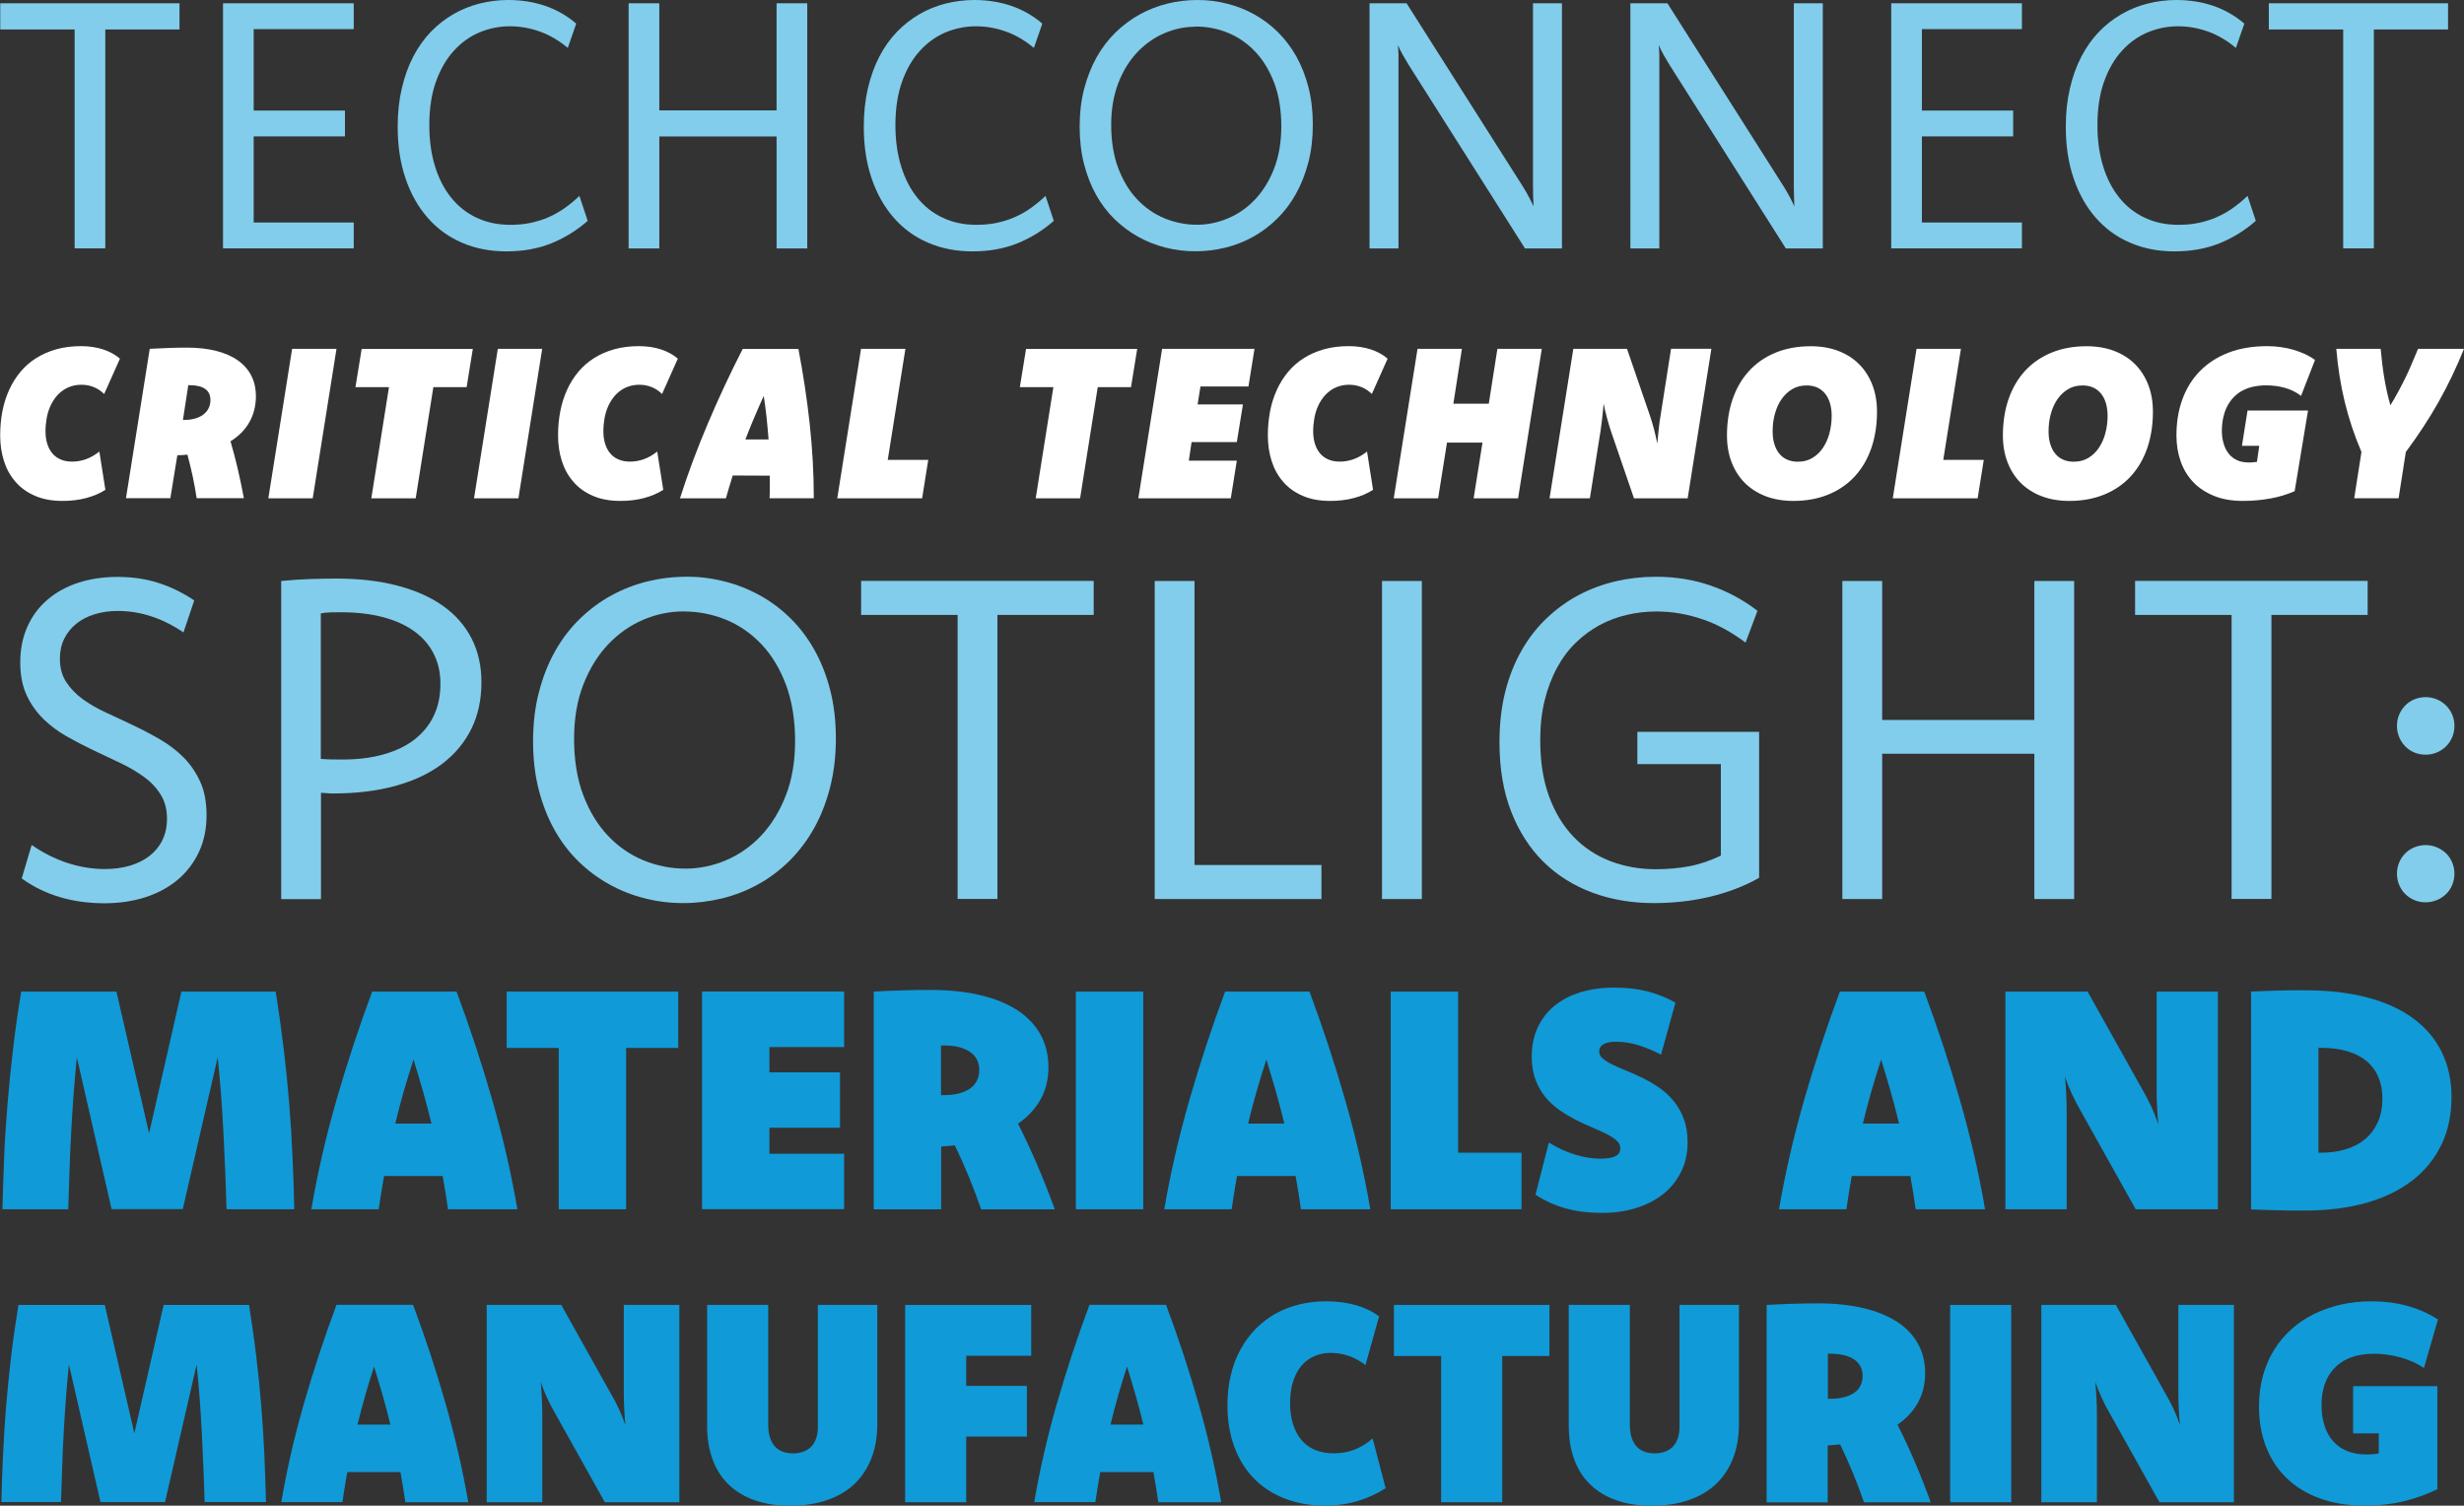 <?xml version="1.0" encoding="UTF-8"?>
<svg id="Layer_1" data-name="Layer 1" xmlns="http://www.w3.org/2000/svg" viewBox="0 0 285.94 174.73">
  <rect x="0" y="0" width="285.94" height="174.73" fill="#333333" stroke="none"/>
  <defs>
    <style>
      .cls-1 {
        fill: #109ad7;
      }

      .cls-2 {
        fill: #fff;
      }

      .cls-3 {
        fill: #82cdeb;
      }
    </style>
  </defs>
  <path class="cls-3" d="M20.83,3.42h-8.61v25.4h-3.56V3.42H.03V.38h20.8v3.04Z"/>
  <path class="cls-3" d="M41.05,3.38h-11.61v9.45h10.59v3h-10.59v9.99h11.61v3h-15.17V.38h15.17v3Z"/>
  <path class="cls-3" d="M65.9,5.57c-1.01-.85-2.09-1.49-3.23-1.9-1.14-.41-2.31-.62-3.51-.62s-2.4.24-3.52.71-2.12,1.19-2.98,2.14c-.87.95-1.56,2.15-2.07,3.58s-.77,3.11-.77,5.03c0,1.76.22,3.36.66,4.78.44,1.43,1.07,2.65,1.88,3.65.81,1.01,1.8,1.79,2.96,2.33,1.16.55,2.47.82,3.92.82.81,0,1.58-.07,2.3-.22.72-.15,1.41-.36,2.06-.64.65-.28,1.28-.63,1.88-1.05.6-.42,1.19-.9,1.76-1.45l.96,2.9c-1.28,1.12-2.69,1.99-4.23,2.61-1.54.62-3.27.93-5.2.93s-3.62-.34-5.17-1.01c-1.56-.67-2.88-1.64-3.98-2.9-1.1-1.26-1.96-2.78-2.56-4.56-.61-1.78-.91-3.77-.91-5.98,0-1.63.16-3.12.48-4.48s.76-2.59,1.33-3.68c.57-1.09,1.25-2.05,2.04-2.87.79-.82,1.67-1.5,2.62-2.05.95-.55,1.97-.96,3.04-1.23,1.07-.27,2.18-.41,3.31-.41,1.55,0,2.98.23,4.3.68,1.32.45,2.52,1.14,3.6,2.06l-.98,2.82Z"/>
  <path class="cls-3" d="M93.68,28.83h-3.56v-12.99h-13.61v12.99h-3.56V.38h3.56v12.43h13.61V.38h3.56v28.45Z"/>
  <path class="cls-3" d="M119.99,5.57c-1.01-.85-2.09-1.49-3.23-1.9-1.14-.41-2.31-.62-3.51-.62s-2.4.24-3.52.71-2.12,1.19-2.98,2.14c-.87.95-1.56,2.15-2.07,3.58s-.77,3.11-.77,5.03c0,1.76.22,3.36.66,4.78.44,1.43,1.07,2.65,1.88,3.65.81,1.01,1.8,1.79,2.96,2.33,1.16.55,2.47.82,3.92.82.81,0,1.58-.07,2.3-.22.72-.15,1.41-.36,2.06-.64.65-.28,1.28-.63,1.88-1.05.6-.42,1.19-.9,1.76-1.45l.96,2.9c-1.28,1.12-2.69,1.99-4.23,2.61-1.54.62-3.27.93-5.2.93s-3.62-.34-5.17-1.01c-1.56-.67-2.88-1.64-3.98-2.9-1.1-1.26-1.96-2.78-2.56-4.56-.61-1.78-.91-3.77-.91-5.98,0-1.63.16-3.12.48-4.48s.76-2.59,1.33-3.68c.57-1.09,1.25-2.05,2.04-2.87.79-.82,1.67-1.5,2.62-2.05.95-.55,1.97-.96,3.04-1.23,1.07-.27,2.18-.41,3.31-.41,1.55,0,2.98.23,4.3.68,1.32.45,2.52,1.14,3.6,2.06l-.98,2.82Z"/>
  <path class="cls-3" d="M138.97,0c1.16,0,2.3.14,3.41.42,1.11.28,2.17.69,3.16,1.24.99.55,1.91,1.23,2.74,2.05.83.82,1.55,1.77,2.15,2.83.6,1.07,1.07,2.26,1.41,3.58.34,1.32.51,2.77.51,4.34s-.17,3.05-.52,4.39c-.35,1.34-.83,2.56-1.44,3.65-.61,1.09-1.34,2.06-2.19,2.89s-1.77,1.53-2.78,2.09c-1.01.56-2.08.98-3.22,1.26-1.14.28-2.31.42-3.49.42s-2.32-.14-3.43-.42-2.17-.69-3.16-1.24c-.99-.55-1.91-1.23-2.75-2.04-.84-.81-1.56-1.76-2.16-2.83s-1.07-2.27-1.41-3.59c-.34-1.32-.51-2.76-.51-4.32s.17-3.06.52-4.4c.35-1.35.83-2.57,1.44-3.66.61-1.09,1.35-2.06,2.2-2.89.85-.83,1.79-1.53,2.8-2.09,1.01-.56,2.09-.98,3.22-1.26,1.13-.28,2.3-.42,3.5-.42ZM138.75,3.1c-1.24,0-2.45.25-3.62.75-1.17.5-2.22,1.23-3.14,2.2-.92.97-1.66,2.16-2.21,3.58-.55,1.42-.83,3.05-.83,4.87s.27,3.58.82,5.02c.55,1.44,1.28,2.65,2.2,3.62.92.97,1.98,1.71,3.18,2.2,1.2.49,2.46.74,3.76.74,1.23,0,2.43-.25,3.61-.75,1.18-.5,2.23-1.23,3.14-2.2.91-.97,1.65-2.16,2.2-3.58.55-1.42.83-3.05.83-4.9s-.27-3.57-.82-5.02c-.55-1.45-1.28-2.66-2.2-3.63-.92-.97-1.98-1.7-3.17-2.19-1.19-.49-2.45-.73-3.75-.73Z"/>
  <path class="cls-3" d="M181.27,28.83h-4.3l-13.51-21.32c-.24-.39-.46-.77-.67-1.14-.21-.37-.4-.75-.57-1.14.04.39.06.77.07,1.14,0,.37,0,.75,0,1.14v21.32h-3.36V.38h4.3l13.53,21.32c.24.39.46.76.65,1.13.19.37.38.74.55,1.11-.01-.37-.03-.75-.04-1.12-.01-.37-.02-.75-.02-1.12V.38h3.36v28.45Z"/>
  <path class="cls-3" d="M211.54,28.83h-4.3l-13.51-21.32c-.24-.39-.46-.77-.67-1.14-.21-.37-.4-.75-.57-1.14.04.39.06.77.07,1.14,0,.37,0,.75,0,1.14v21.32h-3.36V.38h4.3l13.53,21.32c.24.39.46.76.65,1.13.19.37.38.74.55,1.11-.01-.37-.03-.75-.04-1.12-.01-.37-.02-.75-.02-1.12V.38h3.36v28.45Z"/>
  <path class="cls-3" d="M234.64,3.38h-11.61v9.45h10.59v3h-10.59v9.99h11.61v3h-15.17V.38h15.17v3Z"/>
  <path class="cls-3" d="M259.48,5.57c-1.01-.85-2.09-1.49-3.23-1.9-1.14-.41-2.31-.62-3.51-.62s-2.4.24-3.52.71-2.12,1.19-2.98,2.14c-.87.95-1.56,2.15-2.07,3.58s-.77,3.11-.77,5.03c0,1.76.22,3.36.66,4.78.44,1.43,1.07,2.65,1.88,3.65.81,1.01,1.8,1.79,2.96,2.33,1.16.55,2.47.82,3.92.82.81,0,1.58-.07,2.3-.22.72-.15,1.41-.36,2.06-.64.65-.28,1.28-.63,1.88-1.05.6-.42,1.19-.9,1.76-1.45l.96,2.9c-1.28,1.12-2.69,1.99-4.23,2.61-1.54.62-3.27.93-5.2.93s-3.62-.34-5.17-1.01c-1.56-.67-2.88-1.64-3.98-2.9-1.1-1.26-1.96-2.78-2.56-4.56-.61-1.78-.91-3.77-.91-5.98,0-1.63.16-3.12.48-4.48s.76-2.59,1.33-3.68c.57-1.09,1.25-2.05,2.04-2.87.79-.82,1.67-1.5,2.62-2.05.95-.55,1.97-.96,3.04-1.23,1.07-.27,2.18-.41,3.31-.41,1.55,0,2.98.23,4.3.68,1.32.45,2.52,1.14,3.6,2.06l-.98,2.82Z"/>
  <path class="cls-3" d="M284.09,3.42h-8.61v25.4h-3.56V3.42h-8.63V.38h20.8v3.04Z"/>
  <path class="cls-2" d="M12.22,56.85c-.66.42-1.4.73-2.23.95s-1.74.33-2.73.33c-1.24,0-2.31-.2-3.22-.6-.91-.4-1.67-.94-2.26-1.64-.6-.69-1.04-1.5-1.33-2.42-.29-.92-.43-1.91-.43-2.95,0-.98.09-1.91.26-2.8.17-.89.44-1.72.79-2.49.35-.77.79-1.46,1.31-2.09.52-.62,1.13-1.15,1.83-1.59.7-.44,1.48-.78,2.34-1.02.87-.24,1.82-.36,2.86-.36.94,0,1.8.13,2.56.38.76.25,1.41.61,1.95,1.07l-1.83,4.1c-.36-.35-.76-.62-1.21-.8-.45-.18-.92-.27-1.42-.27-.43,0-.83.06-1.2.18-.37.12-.71.29-1.02.52-.31.22-.59.5-.83.82-.24.32-.45.68-.62,1.08-.17.4-.29.83-.38,1.31-.08.47-.13.97-.13,1.49s.07,1.04.21,1.47c.14.44.34.81.6,1.11.26.31.59.54.97.7.38.16.81.24,1.29.24.28,0,.55-.02.83-.07.28-.05.55-.12.82-.22s.53-.22.79-.37c.26-.15.5-.32.74-.51l.7,4.44Z"/>
  <path class="cls-2" d="M17.38,40.48c.72-.04,1.44-.07,2.16-.1.72-.02,1.42-.04,2.11-.04,1.31,0,2.47.13,3.47.39,1,.26,1.84.63,2.52,1.12.68.49,1.19,1.08,1.54,1.78.35.7.52,1.48.52,2.34,0,.57-.07,1.11-.2,1.62-.13.51-.32.98-.57,1.42-.25.44-.56.84-.92,1.21-.37.37-.79.7-1.26.99.28.97.56,2.01.82,3.11.26,1.11.5,2.27.73,3.49h-5.48c-.12-.81-.27-1.64-.45-2.49-.18-.85-.39-1.7-.62-2.56-.19.02-.38.04-.59.05-.2.01-.37.02-.51.02h-.07l-.81,4.98h-5.15l2.76-17.35ZM21.22,48.73h.15c.51,0,.96-.06,1.34-.18.38-.12.7-.28.95-.49.25-.21.44-.45.57-.73.13-.28.19-.57.19-.89,0-.6-.21-1.04-.63-1.32-.42-.28-1.01-.42-1.77-.42h-.17l-.62,4.03Z"/>
  <path class="cls-2" d="M36.29,57.83h-5.15l2.76-17.35h5.15l-2.76,17.35Z"/>
  <path class="cls-2" d="M54.15,44.93h-3.86l-2.05,12.9h-5.15l2.05-12.9h-3.89l.72-4.44h12.9l-.72,4.44Z"/>
  <path class="cls-2" d="M60.16,57.83h-5.15l2.76-17.35h5.15l-2.76,17.35Z"/>
  <path class="cls-2" d="M76.96,56.85c-.66.42-1.4.73-2.23.95s-1.74.33-2.73.33c-1.24,0-2.31-.2-3.22-.6-.91-.4-1.67-.94-2.26-1.64-.6-.69-1.04-1.5-1.33-2.42-.29-.92-.43-1.91-.43-2.95,0-.98.09-1.91.26-2.8.17-.89.44-1.72.79-2.49.35-.77.79-1.46,1.31-2.09.52-.62,1.13-1.15,1.83-1.59.7-.44,1.48-.78,2.34-1.02.87-.24,1.82-.36,2.86-.36.94,0,1.8.13,2.56.38.76.25,1.41.61,1.95,1.07l-1.83,4.1c-.36-.35-.76-.62-1.21-.8-.45-.18-.92-.27-1.42-.27-.43,0-.83.06-1.2.18-.37.12-.71.29-1.02.52-.31.22-.59.5-.83.82-.24.32-.45.68-.62,1.08-.17.4-.29.83-.38,1.31-.08.47-.13.97-.13,1.49s.07,1.04.21,1.47c.14.44.34.81.6,1.11.26.31.59.54.97.7.38.16.81.24,1.29.24.28,0,.55-.02.83-.07.28-.05.55-.12.82-.22s.53-.22.79-.37c.26-.15.5-.32.74-.51l.7,4.44Z"/>
  <path class="cls-2" d="M92.65,40.48c.55,2.86.99,5.75,1.31,8.67.32,2.93.48,5.82.48,8.67h-5.13c.02-.44.02-.88.02-1.31v-1.31c-.72,0-1.44,0-2.15-.01-.72,0-1.44-.01-2.15-.01-.14.46-.27.9-.41,1.34-.13.44-.26.87-.38,1.31h-5.33c.91-2.86,1.99-5.75,3.23-8.67,1.24-2.93,2.59-5.82,4.05-8.67h6.46ZM89.19,51c-.07-.85-.14-1.7-.23-2.55-.09-.84-.2-1.68-.33-2.51-.38.83-.74,1.67-1.1,2.51-.36.84-.7,1.69-1.03,2.55h2.68Z"/>
  <path class="cls-2" d="M103.02,53.37h4.7l-.71,4.46h-9.85l2.76-17.35h5.15l-2.05,12.89Z"/>
  <path class="cls-2" d="M131.25,44.93h-3.86l-2.05,12.9h-5.15l2.05-12.9h-3.89l.72-4.44h12.9l-.72,4.44Z"/>
  <path class="cls-2" d="M144.89,44.85h-5.58l-.33,2.08h5.26l-.71,4.37h-5.25l-.32,2.16h5.57l-.7,4.37h-10.73l2.76-17.35h10.72l-.7,4.37Z"/>
  <path class="cls-2" d="M159.33,56.85c-.66.42-1.4.73-2.23.95s-1.74.33-2.73.33c-1.24,0-2.31-.2-3.22-.6-.91-.4-1.67-.94-2.26-1.64-.6-.69-1.04-1.5-1.33-2.42-.29-.92-.43-1.91-.43-2.95,0-.98.09-1.91.26-2.8.17-.89.44-1.72.79-2.49.35-.77.79-1.46,1.31-2.09.52-.62,1.13-1.15,1.83-1.59.7-.44,1.48-.78,2.34-1.02.87-.24,1.82-.36,2.86-.36.94,0,1.8.13,2.56.38.76.25,1.41.61,1.95,1.07l-1.83,4.1c-.36-.35-.76-.62-1.21-.8-.45-.18-.92-.27-1.42-.27-.43,0-.83.06-1.2.18-.37.12-.71.29-1.02.52-.31.22-.59.5-.83.82-.24.32-.45.68-.62,1.08-.17.4-.29.83-.38,1.31-.08.47-.13.97-.13,1.49s.07,1.04.21,1.47c.14.44.34.81.6,1.11.26.31.59.54.97.7.38.16.81.24,1.29.24.28,0,.55-.02.83-.07.28-.05.55-.12.82-.22s.53-.22.79-.37c.26-.15.5-.32.74-.51l.7,4.44Z"/>
  <path class="cls-2" d="M176.16,57.83h-5.15l1.03-6.47h-4.12l-1.03,6.47h-5.15l2.76-17.35h5.15l-.99,6.37h4.11l1-6.37h5.15l-2.75,17.35Z"/>
  <path class="cls-2" d="M195.85,57.83h-6.23l-2.67-7.78c-.16-.49-.32-1-.46-1.54-.15-.54-.28-1.1-.39-1.68-.02.28-.05.56-.08.84-.03.29-.06.57-.09.85-.03.28-.06.55-.1.81-.04.26-.07.5-.1.72l-1.23,7.78h-4.68l2.76-17.35h6.23l2.67,7.78c.16.49.32,1,.46,1.54.14.54.27,1.1.38,1.68.05-.55.11-1.12.17-1.7.06-.58.13-1.09.21-1.53l1.22-7.78h4.68l-2.75,17.35Z"/>
  <path class="cls-2" d="M210.13,40.18c1.18,0,2.24.18,3.19.54.95.36,1.76.88,2.42,1.54.67.67,1.18,1.47,1.54,2.4.36.93.54,1.97.54,3.12,0,1.53-.22,2.93-.65,4.2-.44,1.27-1.07,2.36-1.9,3.27-.83.91-1.85,1.62-3.05,2.12-1.2.5-2.57.76-4.1.76-1.18,0-2.25-.18-3.2-.54-.95-.36-1.76-.88-2.43-1.54-.67-.67-1.18-1.47-1.54-2.4-.36-.93-.54-1.97-.54-3.12,0-1.53.22-2.93.65-4.2.44-1.27,1.07-2.36,1.9-3.27.83-.91,1.85-1.62,3.05-2.12,1.2-.5,2.57-.76,4.1-.76ZM209.66,44.73c-.63,0-1.2.14-1.68.43-.49.29-.9.68-1.24,1.17-.34.49-.59,1.05-.77,1.7-.18.64-.26,1.32-.26,2.03,0,.55.06,1.04.2,1.47.13.44.32.81.57,1.11.25.31.55.54.92.7.36.16.77.24,1.23.24.63,0,1.2-.14,1.68-.43.49-.29.9-.68,1.23-1.17.33-.49.59-1.05.76-1.7.17-.64.26-1.32.26-2.03,0-.54-.07-1.04-.2-1.47-.13-.44-.32-.81-.57-1.11-.25-.3-.55-.54-.91-.7-.36-.16-.77-.24-1.22-.24Z"/>
  <path class="cls-2" d="M225.51,53.37h4.7l-.71,4.46h-9.85l2.76-17.35h5.15l-2.05,12.89Z"/>
  <path class="cls-2" d="M242.15,40.18c1.18,0,2.24.18,3.19.54.95.36,1.76.88,2.42,1.54.67.67,1.18,1.47,1.54,2.4.36.93.54,1.97.54,3.12,0,1.53-.22,2.93-.65,4.2-.44,1.27-1.07,2.36-1.9,3.27-.83.91-1.85,1.62-3.05,2.12-1.2.5-2.57.76-4.1.76-1.18,0-2.25-.18-3.2-.54-.95-.36-1.76-.88-2.43-1.54-.67-.67-1.18-1.47-1.54-2.4-.36-.93-.54-1.97-.54-3.12,0-1.53.22-2.93.65-4.2.44-1.27,1.07-2.36,1.9-3.27.83-.91,1.85-1.62,3.05-2.12,1.2-.5,2.57-.76,4.1-.76ZM241.68,44.73c-.63,0-1.2.14-1.68.43-.49.29-.9.68-1.24,1.17-.34.49-.59,1.05-.77,1.7-.18.64-.26,1.32-.26,2.03,0,.55.06,1.04.2,1.47.13.44.32.81.57,1.11.25.31.55.54.92.7.36.16.77.24,1.23.24.63,0,1.2-.14,1.68-.43.49-.29.9-.68,1.23-1.17.33-.49.59-1.05.76-1.7.17-.64.26-1.32.26-2.03,0-.54-.07-1.04-.2-1.47-.13-.44-.32-.81-.57-1.11-.25-.3-.55-.54-.91-.7-.36-.16-.77-.24-1.22-.24Z"/>
  <path class="cls-2" d="M266.29,57c-.88.38-1.82.67-2.83.85s-2.06.28-3.17.28c-1.27,0-2.39-.19-3.35-.58-.96-.39-1.77-.92-2.42-1.6-.65-.68-1.13-1.48-1.46-2.41-.33-.93-.49-1.93-.49-3.02,0-1.52.23-2.92.69-4.18.46-1.27,1.14-2.36,2.03-3.27.9-.92,2-1.63,3.31-2.14,1.31-.51,2.82-.76,4.52-.76.53,0,1.05.04,1.57.11s1.01.18,1.48.32c.47.14.92.31,1.34.5.42.2.8.42,1.14.67l-1.62,4.17c-.54-.42-1.15-.72-1.83-.92-.68-.2-1.42-.3-2.23-.3-.55,0-1.06.06-1.53.16-.47.11-.89.27-1.27.48-.38.21-.71.47-1,.78-.29.31-.53.66-.73,1.05s-.34.83-.45,1.31c-.1.48-.15.99-.15,1.54,0,.53.08,1.01.21,1.45.13.44.32.82.58,1.15.26.33.58.58.96.76.39.18.84.27,1.37.27.19,0,.36,0,.51-.02.15-.01.3-.03.44-.05l.27-1.86h-2.01l.65-4.1h7.02l-1.55,9.35Z"/>
  <path class="cls-2" d="M285.94,40.48c-.44,1.09-.9,2.14-1.39,3.16-.49,1.02-1.01,2.02-1.56,3-.55.98-1.15,1.96-1.78,2.92-.63.96-1.3,1.92-2.02,2.89l-.84,5.37h-5.15l.84-5.37c-.41-.97-.78-1.93-1.1-2.89-.32-.96-.6-1.93-.84-2.92-.24-.98-.44-1.99-.6-3-.16-1.02-.29-2.07-.38-3.16h5.15c.06.63.12,1.23.19,1.8.07.57.15,1.11.24,1.64.09.53.19,1.04.3,1.55.11.51.25,1.03.4,1.56.33-.53.63-1.05.9-1.56.28-.51.54-1.03.8-1.55.26-.52.51-1.07.75-1.64.25-.57.5-1.17.76-1.8h5.32Z"/>
  <path class="cls-3" d="M3.7,98.07c1.26.88,2.62,1.57,4.06,2.05s2.91.73,4.4.73c1.06,0,2.03-.13,2.91-.39s1.65-.64,2.29-1.14c.64-.5,1.14-1.11,1.49-1.83.35-.72.53-1.55.53-2.48,0-1.07-.24-2-.73-2.79-.49-.79-1.13-1.48-1.94-2.06-.81-.59-1.72-1.13-2.74-1.61-1.02-.48-2.06-.98-3.12-1.48-1.06-.5-2.1-1.04-3.12-1.62-1.02-.58-1.93-1.26-2.73-2.05-.8-.79-1.44-1.71-1.92-2.75-.48-1.05-.73-2.3-.73-3.75,0-1.56.28-2.96.84-4.2s1.35-2.29,2.36-3.14c1.01-.86,2.21-1.51,3.58-1.95,1.38-.44,2.89-.66,4.53-.66s3.29.23,4.74.7c1.45.47,2.83,1.14,4.14,2.03l-1.25,3.71c-1.23-.83-2.48-1.46-3.75-1.87-1.27-.42-2.57-.62-3.9-.62-.95,0-1.84.13-2.65.38-.82.25-1.52.61-2.12,1.09-.6.48-1.07,1.06-1.41,1.74-.34.68-.51,1.46-.51,2.32,0,1.06.24,1.96.73,2.71.49.75,1.13,1.42,1.93,2s1.71,1.1,2.73,1.57c1.02.47,2.06.95,3.12,1.46,1.06.5,2.1,1.05,3.12,1.64,1.02.59,1.93,1.29,2.73,2.09.8.81,1.44,1.75,1.93,2.83s.73,2.37.73,3.86c0,1.61-.3,3.05-.9,4.31-.6,1.26-1.42,2.34-2.48,3.22-1.06.88-2.31,1.55-3.75,2.01-1.45.46-3.02.69-4.71.69-1.91,0-3.66-.25-5.27-.74-1.61-.49-3.06-1.21-4.34-2.14l1.14-3.84Z"/>
  <path class="cls-3" d="M32.63,67.42c1.25-.12,2.41-.2,3.48-.23s2.04-.05,2.91-.05c2.63,0,5,.27,7.09.82,2.1.55,3.87,1.33,5.31,2.36,1.45,1.03,2.55,2.29,3.31,3.78.76,1.49,1.14,3.18,1.14,5.07,0,2.03-.39,3.84-1.18,5.43-.79,1.59-1.92,2.94-3.39,4.05-1.47,1.11-3.28,1.96-5.42,2.55s-4.56.88-7.26.88c-.19,0-.4,0-.62-.03-.23-.02-.48-.03-.75-.05v12.34h-4.62v-36.91ZM37.25,88.07c.47.03.91.06,1.32.06.42,0,.81.01,1.17.01,1.78,0,3.38-.2,4.79-.6,1.41-.4,2.61-.97,3.58-1.73s1.72-1.67,2.23-2.75c.51-1.08.77-2.31.77-3.68s-.26-2.46-.77-3.49c-.51-1.03-1.26-1.9-2.25-2.62-.99-.72-2.2-1.27-3.64-1.65-1.44-.38-3.07-.57-4.88-.57-.35,0-.72,0-1.13.01-.41,0-.81.05-1.21.12v16.88Z"/>
  <path class="cls-3" d="M79.63,66.92c1.51,0,2.98.18,4.43.55,1.45.36,2.81.9,4.1,1.61,1.29.71,2.48,1.6,3.56,2.66,1.08,1.06,2.01,2.29,2.79,3.68.78,1.39,1.39,2.94,1.83,4.65.44,1.71.66,3.59.66,5.64s-.23,3.96-.68,5.7-1.07,3.32-1.87,4.74c-.8,1.42-1.75,2.67-2.84,3.75-1.1,1.08-2.3,1.99-3.61,2.71-1.31.73-2.7,1.27-4.18,1.64-1.48.36-2.99.55-4.53.55s-3.01-.18-4.46-.55c-1.45-.36-2.81-.9-4.1-1.61-1.29-.71-2.48-1.59-3.57-2.65-1.09-1.06-2.03-2.28-2.81-3.68s-1.39-2.95-1.83-4.66c-.44-1.71-.66-3.58-.66-5.61s.22-3.97.68-5.71c.45-1.75,1.07-3.33,1.87-4.75s1.75-2.67,2.86-3.75c1.11-1.08,2.32-1.99,3.64-2.71,1.32-.73,2.71-1.27,4.18-1.64,1.47-.36,2.99-.55,4.55-.55ZM79.35,70.95c-1.61,0-3.18.32-4.7.97s-2.88,1.6-4.08,2.86c-1.19,1.26-2.15,2.81-2.87,4.65s-1.08,3.95-1.08,6.33.35,4.65,1.07,6.52c.71,1.87,1.66,3.44,2.86,4.7,1.19,1.26,2.57,2.22,4.13,2.86,1.56.64,3.19.96,4.88.96,1.59,0,3.16-.32,4.69-.97,1.53-.65,2.89-1.6,4.08-2.86,1.19-1.26,2.14-2.81,2.86-4.65.72-1.84,1.08-3.96,1.08-6.35s-.36-4.63-1.06-6.51c-.71-1.88-1.66-3.45-2.86-4.71-1.2-1.26-2.57-2.21-4.12-2.84-1.55-.63-3.17-.95-4.87-.95Z"/>
  <path class="cls-3" d="M126.92,71.36h-11.17v32.96h-4.62v-32.96h-11.2v-3.95h26.99v3.95Z"/>
  <path class="cls-3" d="M138.62,100.38h14.73v3.95h-19.35v-36.91h4.62v32.96Z"/>
  <path class="cls-3" d="M165,104.33h-4.62v-36.91h4.62v36.91Z"/>
  <path class="cls-3" d="M204.16,101.86c-1.76.99-3.68,1.72-5.74,2.21s-4.23.73-6.51.73c-2.56,0-4.93-.4-7.11-1.21-2.18-.81-4.07-1.99-5.67-3.56-1.6-1.57-2.85-3.52-3.76-5.84-.91-2.33-1.36-5.01-1.36-8.04,0-2.15.22-4.11.67-5.88.45-1.77,1.08-3.37,1.9-4.79.81-1.42,1.78-2.67,2.91-3.74s2.36-1.97,3.7-2.68c1.34-.71,2.77-1.24,4.28-1.6,1.51-.35,3.08-.53,4.68-.53,2.28,0,4.41.34,6.38,1.03,1.97.68,3.78,1.66,5.42,2.92l-1.38,3.69c-.76-.57-1.56-1.09-2.39-1.55-.83-.46-1.68-.84-2.56-1.14-.87-.3-1.77-.53-2.67-.69s-1.82-.23-2.74-.23c-1.16,0-2.3.13-3.41.39s-2.17.66-3.17,1.19c-.99.54-1.91,1.21-2.75,2.03-.84.81-1.57,1.78-2.18,2.9-.61,1.12-1.09,2.38-1.44,3.78s-.52,2.95-.52,4.65c0,2.49.34,4.67,1.03,6.53.68,1.86,1.63,3.42,2.84,4.68,1.21,1.26,2.63,2.19,4.26,2.82,1.63.62,3.39.94,5.27.94,1.39,0,2.69-.12,3.91-.35,1.22-.23,2.44-.65,3.65-1.23v-10.62h-9.69v-3.74h14.13v16.96Z"/>
  <path class="cls-3" d="M240.7,104.33h-4.62v-16.86h-17.66v16.86h-4.62v-36.91h4.62v16.13h17.66v-16.13h4.62v36.91Z"/>
  <path class="cls-3" d="M274.76,71.36h-11.17v32.96h-4.62v-32.96h-11.2v-3.95h26.99v3.95Z"/>
  <path class="cls-3" d="M281.48,80.9c.47,0,.9.09,1.31.26.41.17.76.41,1.07.71.3.3.54.65.71,1.05.17.4.26.84.26,1.32s-.09.91-.26,1.31c-.17.41-.41.76-.71,1.06-.3.3-.66.54-1.07.71-.41.17-.84.26-1.31.26s-.91-.09-1.31-.26c-.41-.17-.76-.41-1.05-.71-.29-.3-.53-.66-.7-1.06-.17-.41-.26-.84-.26-1.31s.09-.93.26-1.32c.17-.4.41-.75.7-1.05.29-.3.64-.54,1.05-.71s.84-.26,1.31-.26ZM281.48,98.07c.47,0,.9.09,1.31.26.41.17.76.41,1.07.7.3.29.54.65.71,1.05.17.41.26.84.26,1.31s-.09.91-.26,1.31c-.17.41-.41.76-.71,1.05-.3.29-.66.53-1.07.7-.41.17-.84.26-1.31.26s-.91-.09-1.31-.26-.76-.41-1.05-.7c-.29-.29-.53-.65-.7-1.05-.17-.41-.26-.84-.26-1.31s.09-.9.26-1.31c.17-.41.41-.76.7-1.05s.64-.53,1.05-.7c.41-.17.84-.26,1.31-.26Z"/>
  <path class="cls-1" d="M31.99,115.07c.37,2.3.68,4.53.94,6.7.26,2.17.47,4.3.64,6.38s.29,4.14.38,6.16.16,4.03.2,6.02h-7.86c-.05-1.52-.1-3.03-.16-4.55-.06-1.52-.13-3.02-.21-4.51-.08-1.49-.17-2.95-.28-4.38-.11-1.43-.23-2.83-.38-4.18l-4.05,17.61h-8.26l-4.03-17.61c-.14,1.35-.26,2.74-.37,4.18-.11,1.43-.2,2.89-.28,4.38-.08,1.49-.15,2.99-.2,4.51-.05,1.52-.1,3.03-.15,4.55H.28c.05-1.99.12-4,.2-6.02s.22-4.07.39-6.16c.17-2.09.38-4.21.64-6.38.25-2.17.57-4.4.95-6.7h11.05l3.79,16.44,3.75-16.44h10.94Z"/>
  <path class="cls-1" d="M52.98,115.07c1.55,4.16,2.94,8.37,4.16,12.63,1.22,4.26,2.19,8.47,2.9,12.63h-8.05c-.1-.64-.19-1.28-.29-1.93s-.21-1.29-.33-1.93h-6.8c-.12.66-.23,1.31-.33,1.95s-.2,1.27-.29,1.91h-7.82c.71-4.16,1.68-8.37,2.9-12.63,1.23-4.26,2.61-8.47,4.16-12.63h9.79ZM50.07,130.39c-.3-1.24-.62-2.49-.98-3.73-.36-1.24-.72-2.48-1.1-3.7-.4,1.22-.78,2.45-1.14,3.7-.36,1.24-.68,2.49-.98,3.73h4.2Z"/>
  <path class="cls-1" d="M78.7,121.61h-6.04v18.72h-7.82v-18.72h-6.04v-6.54h19.91v6.54Z"/>
  <path class="cls-1" d="M97.96,121.51h-8.67v2.93h8.19v6.43h-8.19v3.02h8.67v6.43h-16.49v-25.26h16.49v6.43Z"/>
  <path class="cls-1" d="M101.38,115.07c1.11-.06,2.21-.11,3.3-.14,1.08-.04,2.16-.05,3.23-.05,2.22,0,4.18.2,5.88.61,1.71.41,3.14,1,4.31,1.77,1.17.77,2.05,1.71,2.66,2.82.6,1.11.91,2.36.91,3.76,0,.7-.08,1.36-.23,1.98s-.38,1.21-.68,1.75-.67,1.05-1.11,1.53c-.44.47-.94.91-1.51,1.3.73,1.45,1.46,3,2.18,4.67.72,1.67,1.41,3.42,2.09,5.27h-8.55c-.42-1.21-.88-2.44-1.39-3.69-.51-1.25-1.07-2.5-1.67-3.74-.26.04-.52.06-.78.08-.26.02-.52.04-.8.06v7.29h-7.82v-25.26ZM109.2,127.09h.29c.68,0,1.28-.07,1.79-.2.52-.14.95-.33,1.3-.58s.62-.56.79-.92c.18-.37.27-.78.27-1.24,0-.44-.09-.83-.27-1.18-.18-.35-.44-.65-.79-.89s-.79-.44-1.3-.57c-.52-.13-1.12-.19-1.79-.19h-.29v5.78Z"/>
  <path class="cls-1" d="M132.67,140.33h-7.82v-25.26h7.82v25.26Z"/>
  <path class="cls-1" d="M151.96,115.07c1.55,4.16,2.94,8.37,4.16,12.63,1.22,4.26,2.19,8.47,2.9,12.63h-8.05c-.1-.64-.19-1.28-.29-1.93s-.21-1.29-.33-1.93h-6.8c-.12.66-.23,1.31-.33,1.95s-.2,1.27-.29,1.91h-7.82c.71-4.16,1.68-8.37,2.9-12.63,1.23-4.26,2.61-8.47,4.16-12.63h9.79ZM149.04,130.39c-.3-1.24-.62-2.49-.98-3.73-.36-1.24-.72-2.48-1.1-3.7-.4,1.22-.78,2.45-1.14,3.7-.36,1.24-.68,2.49-.98,3.73h4.2Z"/>
  <path class="cls-1" d="M169.21,133.77h7.36v6.56h-15.18v-25.26h7.82v18.7Z"/>
  <path class="cls-1" d="M179.74,132.58c.97.62,1.98,1.08,3.01,1.4,1.04.32,2.03.48,2.99.48.4,0,.75-.03,1.04-.08s.53-.13.72-.23c.19-.1.33-.23.41-.38.08-.15.12-.33.12-.53,0-.33-.15-.63-.44-.89-.3-.26-.68-.51-1.16-.76-.48-.24-1.03-.49-1.65-.75s-1.25-.54-1.89-.87c-.64-.33-1.27-.7-1.89-1.13-.62-.43-1.17-.93-1.65-1.51s-.87-1.26-1.16-2.04c-.3-.78-.44-1.67-.44-2.69,0-1.22.22-2.32.67-3.31s1.08-1.82,1.91-2.52c.83-.69,1.83-1.23,3.01-1.6,1.18-.37,2.51-.56,3.99-.56s2.72.15,3.87.44c1.14.3,2.22.73,3.23,1.3l-1.67,6.04c-.84-.44-1.7-.8-2.57-1.08s-1.76-.42-2.66-.42c-.31,0-.58.02-.83.07-.24.05-.45.12-.61.21s-.29.21-.38.36c-.09.14-.13.31-.13.5,0,.31.15.58.44.83.3.24.68.48,1.16.71.48.23,1.03.47,1.64.72.62.25,1.25.53,1.89.85s1.27.69,1.89,1.12c.61.43,1.16.94,1.64,1.53.48.59.87,1.28,1.16,2.06.3.78.44,1.69.44,2.74,0,1.23-.24,2.35-.73,3.35s-1.16,1.86-2.03,2.57c-.87.71-1.91,1.26-3.13,1.65-1.21.39-2.55.59-4.01.59-1.61,0-3.04-.18-4.28-.53s-2.4-.88-3.47-1.58l1.56-6.08Z"/>
  <path class="cls-1" d="M223.3,115.07c1.55,4.16,2.94,8.37,4.16,12.63,1.22,4.26,2.19,8.47,2.9,12.63h-8.05c-.1-.64-.19-1.28-.29-1.93s-.21-1.29-.33-1.93h-6.8c-.12.66-.23,1.31-.33,1.95s-.2,1.27-.29,1.91h-7.82c.71-4.16,1.68-8.37,2.9-12.63,1.23-4.26,2.61-8.47,4.16-12.63h9.79ZM220.38,130.39c-.3-1.24-.62-2.49-.98-3.73-.36-1.24-.72-2.48-1.1-3.7-.4,1.22-.78,2.45-1.14,3.7-.36,1.24-.68,2.49-.98,3.73h4.2Z"/>
  <path class="cls-1" d="M257.38,140.33h-9.54l-6.33-11.32c-.4-.7-.76-1.38-1.07-2.05-.31-.67-.58-1.34-.8-2.02.06.68.11,1.35.14,2.03.04.68.05,1.36.05,2.04v11.32h-7.11v-25.26h9.54l6.33,11.32c.4.69.76,1.37,1.07,2.04.31.68.57,1.35.8,2.03-.06-.68-.11-1.36-.14-2.05-.04-.69-.05-1.37-.05-2.02v-11.32h7.11v25.26Z"/>
  <path class="cls-1" d="M261.23,115.07c.62-.02,1.18-.05,1.7-.07.52-.02,1.02-.04,1.5-.05.49-.01.98-.02,1.47-.03.5,0,1.03,0,1.6,0,2.71,0,5.13.28,7.24.84,2.11.56,3.89,1.37,5.33,2.44,1.44,1.06,2.54,2.36,3.29,3.89.75,1.53,1.13,3.27,1.13,5.22,0,2.07-.39,3.93-1.18,5.55-.79,1.63-1.91,3.01-3.38,4.14-1.46,1.13-3.24,1.99-5.34,2.59-2.1.59-4.46.89-7.09.89-.57,0-1.1,0-1.6,0-.5,0-.99-.02-1.47-.03-.49-.01-.99-.03-1.5-.04-.52-.02-1.08-.04-1.7-.06v-25.26ZM269.05,133.77h.28c1.08,0,2.06-.14,2.95-.42s1.64-.68,2.25-1.22c.62-.53,1.09-1.19,1.43-1.96.34-.78.51-1.66.51-2.66,0-.94-.15-1.77-.46-2.51-.31-.73-.77-1.35-1.37-1.86-.61-.5-1.35-.89-2.25-1.15s-1.91-.39-3.06-.39h-.28v12.16Z"/>
  <path class="cls-1" d="M28.9,151.43c.33,2.08.62,4.11.85,6.07.24,1.97.43,3.89.58,5.78s.27,3.75.35,5.58.14,3.65.19,5.45h-7.12c-.04-1.38-.09-2.75-.15-4.12s-.12-2.74-.19-4.08c-.07-1.35-.15-2.67-.25-3.97-.1-1.3-.21-2.56-.34-3.79l-3.67,15.97h-7.49l-3.66-15.97c-.13,1.22-.24,2.49-.34,3.79-.1,1.3-.18,2.62-.26,3.97-.07,1.35-.14,2.71-.18,4.08s-.09,2.75-.14,4.12H.16c.04-1.8.1-3.62.19-5.45s.2-3.69.35-5.58c.16-1.89.35-3.82.58-5.78s.52-3.99.86-6.07h10.02l3.43,14.9,3.4-14.9h9.92Z"/>
  <path class="cls-1" d="M47.94,151.43c1.41,3.77,2.67,7.59,3.77,11.45s1.98,7.68,2.63,11.45h-7.3c-.09-.58-.17-1.16-.27-1.75s-.19-1.17-.3-1.75h-6.17c-.11.6-.21,1.19-.3,1.76-.09.58-.18,1.15-.27,1.73h-7.09c.64-3.77,1.52-7.59,2.63-11.45s2.37-7.68,3.78-11.45h8.88ZM45.3,165.32c-.27-1.13-.57-2.26-.89-3.38s-.66-2.25-1-3.35c-.37,1.11-.71,2.22-1.03,3.35-.32,1.13-.62,2.26-.89,3.38h3.81Z"/>
  <path class="cls-1" d="M78.84,174.33h-8.65l-5.74-10.26c-.37-.63-.69-1.25-.97-1.86s-.52-1.22-.73-1.83c.05.61.1,1.23.13,1.84.03.62.05,1.23.05,1.85v10.26h-6.45v-22.9h8.65l5.74,10.26c.37.62.69,1.24.97,1.85s.52,1.22.73,1.84c-.05-.61-.1-1.23-.13-1.86-.03-.63-.05-1.24-.05-1.83v-10.26h6.45v22.9Z"/>
  <path class="cls-1" d="M101.81,165.26c0,1.45-.22,2.76-.67,3.93-.45,1.17-1.1,2.17-1.95,2.99-.85.82-1.91,1.45-3.17,1.89s-2.7.66-4.32.66-2.92-.21-4.12-.63-2.2-1.03-3.02-1.82-1.44-1.76-1.86-2.9c-.42-1.14-.64-2.43-.64-3.87v-14.08h7.09v13.89c0,.59.07,1.1.21,1.52s.34.77.59,1.04c.25.27.55.46.9.59.35.12.74.19,1.17.19s.82-.06,1.18-.19c.35-.12.66-.31.91-.56.25-.25.45-.57.59-.96s.21-.84.21-1.37v-14.15h6.9v13.83Z"/>
  <path class="cls-1" d="M119.67,157.33h-7.54v3.5h7.04v5.88h-7.04v7.62h-7.09v-22.9h14.63v5.9Z"/>
  <path class="cls-1" d="M135.32,151.43c1.41,3.77,2.67,7.59,3.77,11.45s1.98,7.68,2.63,11.45h-7.3c-.09-.58-.17-1.16-.27-1.75s-.19-1.17-.3-1.75h-6.17c-.11.6-.21,1.19-.3,1.76-.09.58-.18,1.15-.27,1.73h-7.09c.64-3.77,1.52-7.59,2.63-11.45s2.37-7.68,3.78-11.45h8.88ZM132.68,165.32c-.27-1.13-.57-2.26-.89-3.38s-.66-2.25-1-3.35c-.37,1.11-.71,2.22-1.03,3.35-.32,1.13-.62,2.26-.89,3.38h3.81Z"/>
  <path class="cls-1" d="M158.47,158.42c-.57-.45-1.2-.8-1.89-1.05-.69-.25-1.4-.37-2.14-.37s-1.34.13-1.92.38c-.58.25-1.08.62-1.49,1.11-.41.49-.74,1.1-.97,1.82-.23.73-.35,1.56-.35,2.49s.11,1.75.34,2.47.55,1.33.98,1.84.96.89,1.59,1.15c.63.26,1.34.39,2.14.39.44,0,.86-.03,1.26-.1s.78-.18,1.15-.32c.37-.15.73-.33,1.08-.54.35-.21.7-.47,1.04-.76l1.51,5.78c-1.02.64-2.11,1.14-3.28,1.49-1.17.35-2.42.52-3.78.52-1.7,0-3.24-.27-4.63-.81s-2.58-1.31-3.57-2.31-1.75-2.23-2.29-3.67-.81-3.06-.81-4.87c0-1.27.13-2.44.4-3.53.26-1.08.64-2.07,1.13-2.96.49-.89,1.08-1.68,1.76-2.38.69-.69,1.46-1.28,2.3-1.75s1.77-.83,2.76-1.07c.99-.24,2.02-.36,3.11-.36,1.25,0,2.39.15,3.42.44s1.94.73,2.72,1.31l-1.58,5.64Z"/>
  <path class="cls-1" d="M179.81,157.36h-5.48v16.97h-7.09v-16.97h-5.48v-5.93h18.05v5.93Z"/>
  <path class="cls-1" d="M201.8,165.26c0,1.45-.22,2.76-.67,3.93-.45,1.17-1.1,2.17-1.95,2.99-.85.82-1.91,1.45-3.17,1.89s-2.7.66-4.32.66-2.92-.21-4.12-.63-2.2-1.03-3.02-1.82-1.44-1.76-1.86-2.9c-.42-1.14-.64-2.43-.64-3.87v-14.08h7.09v13.89c0,.59.07,1.1.21,1.52s.34.77.59,1.04c.25.27.55.46.9.59.35.12.74.19,1.17.19s.82-.06,1.18-.19c.35-.12.66-.31.91-.56.25-.25.45-.57.59-.96s.21-.84.21-1.37v-14.15h6.9v13.83Z"/>
  <path class="cls-1" d="M205.03,151.43c1.01-.05,2.01-.1,2.99-.13.98-.03,1.96-.05,2.92-.05,2.01,0,3.79.19,5.33.56,1.55.37,2.85.91,3.91,1.6s1.86,1.55,2.41,2.55c.55,1,.82,2.14.82,3.41,0,.63-.07,1.23-.21,1.8-.14.56-.35,1.09-.62,1.59-.27.49-.61.96-1.01,1.39s-.85.82-1.37,1.18c.67,1.31,1.32,2.72,1.97,4.23s1.28,3.1,1.89,4.78h-7.75c-.38-1.1-.79-2.21-1.26-3.34-.46-1.13-.97-2.26-1.51-3.39-.24.03-.48.06-.71.07-.23.02-.48.04-.73.06v6.61h-7.09v-22.9ZM212.12,162.32h.26c.61,0,1.16-.06,1.63-.18s.86-.3,1.18-.52.56-.5.72-.84c.16-.33.24-.71.24-1.12s-.08-.75-.24-1.07c-.16-.32-.4-.59-.72-.81-.32-.23-.71-.4-1.18-.51s-1.01-.18-1.63-.18h-.26v5.24Z"/>
  <path class="cls-1" d="M233.4,174.33h-7.09v-22.9h7.09v22.9Z"/>
  <path class="cls-1" d="M259.25,174.33h-8.65l-5.74-10.26c-.37-.63-.69-1.25-.97-1.86s-.52-1.22-.73-1.83c.05.61.1,1.23.13,1.84.03.62.05,1.23.05,1.85v10.26h-6.45v-22.9h8.65l5.74,10.26c.37.62.69,1.24.97,1.85.28.61.52,1.22.72,1.84-.05-.61-.1-1.23-.13-1.86-.03-.63-.05-1.24-.05-1.83v-10.26h6.45v22.9Z"/>
  <path class="cls-1" d="M282.85,172.81c-1.15.58-2.43,1.04-3.83,1.39-1.41.35-2.96.52-4.66.52-1.91,0-3.63-.28-5.14-.83-1.51-.55-2.8-1.33-3.84-2.34-1.05-1-1.85-2.21-2.4-3.62-.55-1.41-.83-2.98-.83-4.7,0-1.27.15-2.45.45-3.55s.73-2.1,1.29-3.01,1.23-1.71,2.01-2.41,1.66-1.29,2.63-1.77c.97-.48,2.01-.84,3.13-1.1,1.12-.25,2.29-.38,3.53-.38,1.45,0,2.83.17,4.12.52,1.3.35,2.5.88,3.61,1.59l-1.63,5.64c-.4-.28-.83-.52-1.3-.73-.47-.21-.95-.38-1.46-.52s-1.02-.24-1.54-.31c-.52-.07-1.02-.1-1.51-.1-.58,0-1.13.05-1.65.15-.52.1-1.01.26-1.46.47-.45.21-.86.48-1.22.81s-.68.71-.93,1.15-.46.94-.6,1.5-.21,1.18-.21,1.87c0,.87.11,1.66.33,2.36.22.7.55,1.31.98,1.8.43.5.97.89,1.61,1.16.64.27,1.38.41,2.22.41.28,0,.54,0,.78-.02.24-.02.48-.05.72-.1v-2.32h-2.98v-5.48h9.78v11.96Z"/>
</svg>